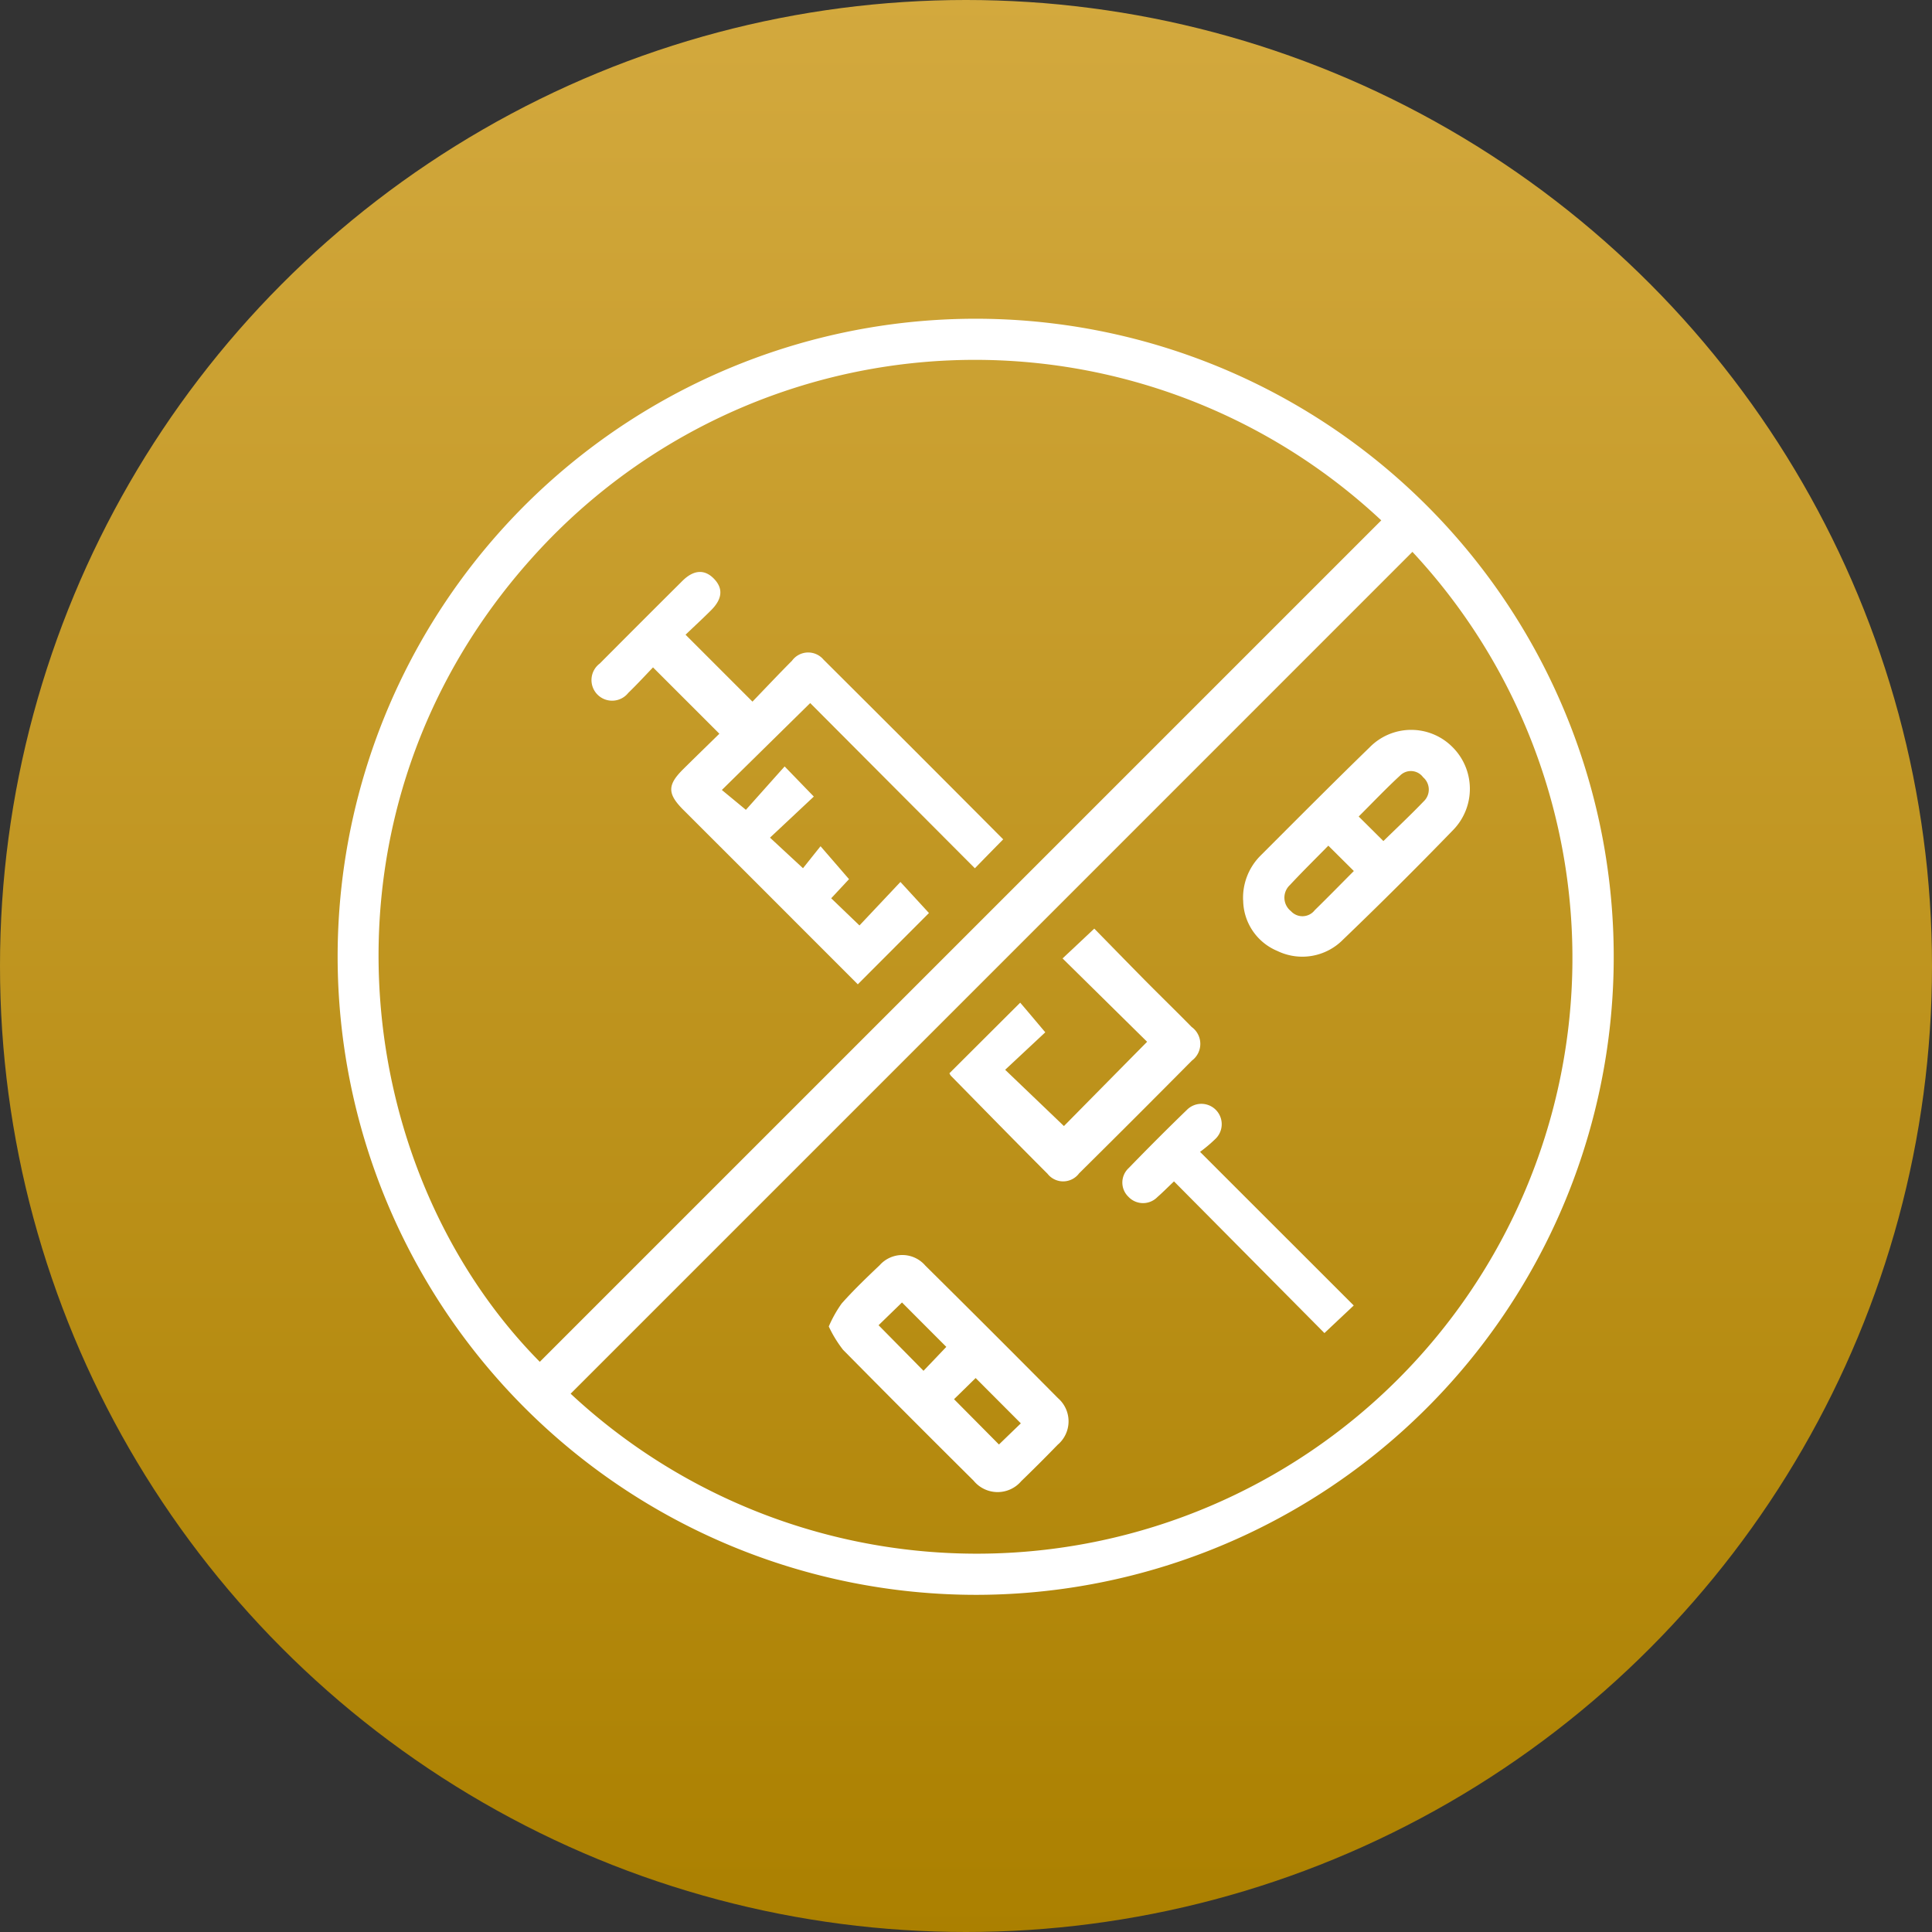 <svg xmlns="http://www.w3.org/2000/svg" xmlns:xlink="http://www.w3.org/1999/xlink" width="103" height="103" viewBox="0 0 103 103"><rect x="0" y="0" width="103" height="103" fill="#333333" stroke="none"/><defs><linearGradient id="linear-gradient" x1="0.5" x2="0.5" y2="1" gradientUnits="objectBoundingBox"><stop offset="0" stop-color="#d3a93e"></stop><stop offset="1" stop-color="#ab8000"></stop></linearGradient><clipPath id="clip-path"><rect id="Rectangle_42" data-name="Rectangle 42" width="68.032" height="68.026" fill="#fff"></rect></clipPath></defs><g id="drug" transform="translate(-2110.512 -2717.512)"><circle id="Ellipse_1" data-name="Ellipse 1" cx="51.5" cy="51.5" r="51.5" transform="translate(2110.512 2717.512)" fill="url(#linear-gradient)"></circle><g id="Group_138" data-name="Group 138" transform="translate(2128.512 2734.513)"><g id="Group_133" data-name="Group 133" transform="translate(0 0)" clip-path="url(#clip-path)"><path id="Path_66" data-name="Path 66" d="M0,33.993A34.016,34.016,0,1,1,34,68.023,34.048,34.048,0,0,1,0,33.993M55.639,10.74a31.691,31.691,0,0,0-45.275,2C-1.726,26.207.58,45.289,10.778,55.6L55.639,10.74M12.422,57.3A31.754,31.754,0,0,0,57.3,12.419Q34.865,34.86,12.422,57.3" transform="translate(0 0.001)" fill="#fff"></path><path id="Path_67" data-name="Path 67" d="M9.645,7.949l3.567,3.567c.68-.706,1.384-1.454,2.108-2.181A1.067,1.067,0,0,1,17,9.276q4.81,4.788,9.579,9.582c-.5.507-.982,1-1.51,1.542-2.931-2.94-5.877-5.895-8.779-8.808l-4.71,4.634c.384.317.783.645,1.281,1.058.627-.7,1.337-1.5,2.066-2.313.592.61,1.064,1.1,1.556,1.606l-2.336,2.19c.662.616,1.178,1.093,1.759,1.63q.409-.514.935-1.172c.569.657,1.023,1.181,1.518,1.756L17.409,22c.513.492,1,.961,1.507,1.448L21.1,21.13c.616.671,1.09,1.187,1.521,1.656l-3.793,3.8c-1.785-1.785-3.608-3.608-5.431-5.434L9.516,17.275c-.838-.844-.844-1.31-.021-2.134.665-.66,1.337-1.31,1.952-1.914L7.91,9.69c-.378.393-.835.891-1.319,1.36A1.1,1.1,0,1,1,5.072,9.484q2.2-2.212,4.411-4.411c.6-.592,1.178-.621,1.674-.111s.46,1.067-.144,1.674c-.451.451-.923.885-1.369,1.313" transform="translate(8.904 8.889)" fill="#fff"></path><path id="Path_68" data-name="Path 68" d="M8.933,20.837a6.546,6.546,0,0,1,.689-1.228c.636-.715,1.331-1.381,2.025-2.04a1.615,1.615,0,0,1,2.433.021q3.553,3.517,7.073,7.067a1.636,1.636,0,0,1-.021,2.489q-.954.985-1.937,1.935a1.652,1.652,0,0,1-2.538-.021q-3.5-3.473-6.964-6.982a6.535,6.535,0,0,1-.759-1.24M15.2,21.924q-1.192-1.192-2.363-2.368l-1.249,1.213c.806.818,1.592,1.612,2.395,2.43.4-.416.806-.844,1.216-1.275M19.172,26c-.818-.821-1.615-1.618-2.409-2.415-.372.366-.794.78-1.152,1.128.812.818,1.606,1.618,2.395,2.415.39-.378.815-.788,1.167-1.128" transform="translate(17.251 32.881)" fill="#fff"></path><path id="Path_69" data-name="Path 69" d="M16.469,16.561a3.179,3.179,0,0,1,.9-2.354c1.94-1.94,3.872-3.884,5.839-5.795A3.1,3.1,0,0,1,27.6,8.359a3.142,3.142,0,0,1,.07,4.449q-2.884,2.977-5.877,5.851a3.046,3.046,0,0,1-3.5.6,2.955,2.955,0,0,1-1.82-2.7m7.477-3.16c.73-.712,1.463-1.4,2.149-2.116A.863.863,0,0,0,26.066,10a.809.809,0,0,0-1.219-.1c-.759.7-1.471,1.451-2.216,2.193.457.451.859.853,1.316,1.307m-2.934.246c-.686.7-1.383,1.384-2.049,2.1a.917.917,0,0,0,.056,1.392.829.829,0,0,0,1.269-.053c.7-.683,1.381-1.381,2.084-2.087l-1.36-1.351" transform="translate(31.804 14.437)" fill="#fff"></path><path id="Path_70" data-name="Path 70" d="M11.127,18.8c1.26-1.255,2.5-2.494,3.775-3.764.4.466.847,1,1.337,1.58L14.1,18.614l3.133,3c1.381-1.4,2.89-2.931,4.435-4.493-1.433-1.413-2.955-2.914-4.508-4.444.592-.554,1.1-1.032,1.691-1.589.856.873,1.759,1.8,2.67,2.723.835.844,1.688,1.671,2.521,2.521a1.11,1.11,0,0,1,.015,1.791q-2.994,3.021-6.015,6.012a1.059,1.059,0,0,1-1.685.021c-1.729-1.729-3.435-3.479-5.15-5.223a.514.514,0,0,1-.076-.129" transform="translate(21.488 21.418)" fill="#fff"></path><path id="Path_71" data-name="Path 71" d="M18.416,16.848c2.805,2.805,5.487,5.484,8.193,8.19-.531.5-1.041.979-1.562,1.471q-3.948-3.983-8.02-8.087c-.363.343-.613.6-.888.838a1.068,1.068,0,0,1-1.539-.015,1.05,1.05,0,0,1,.015-1.536c1.017-1.049,2.052-2.087,3.1-3.1a1.085,1.085,0,1,1,1.542,1.527,7.876,7.876,0,0,1-.841.712" transform="translate(27.562 27.56)" fill="#fff"></path></g></g></g></svg>
